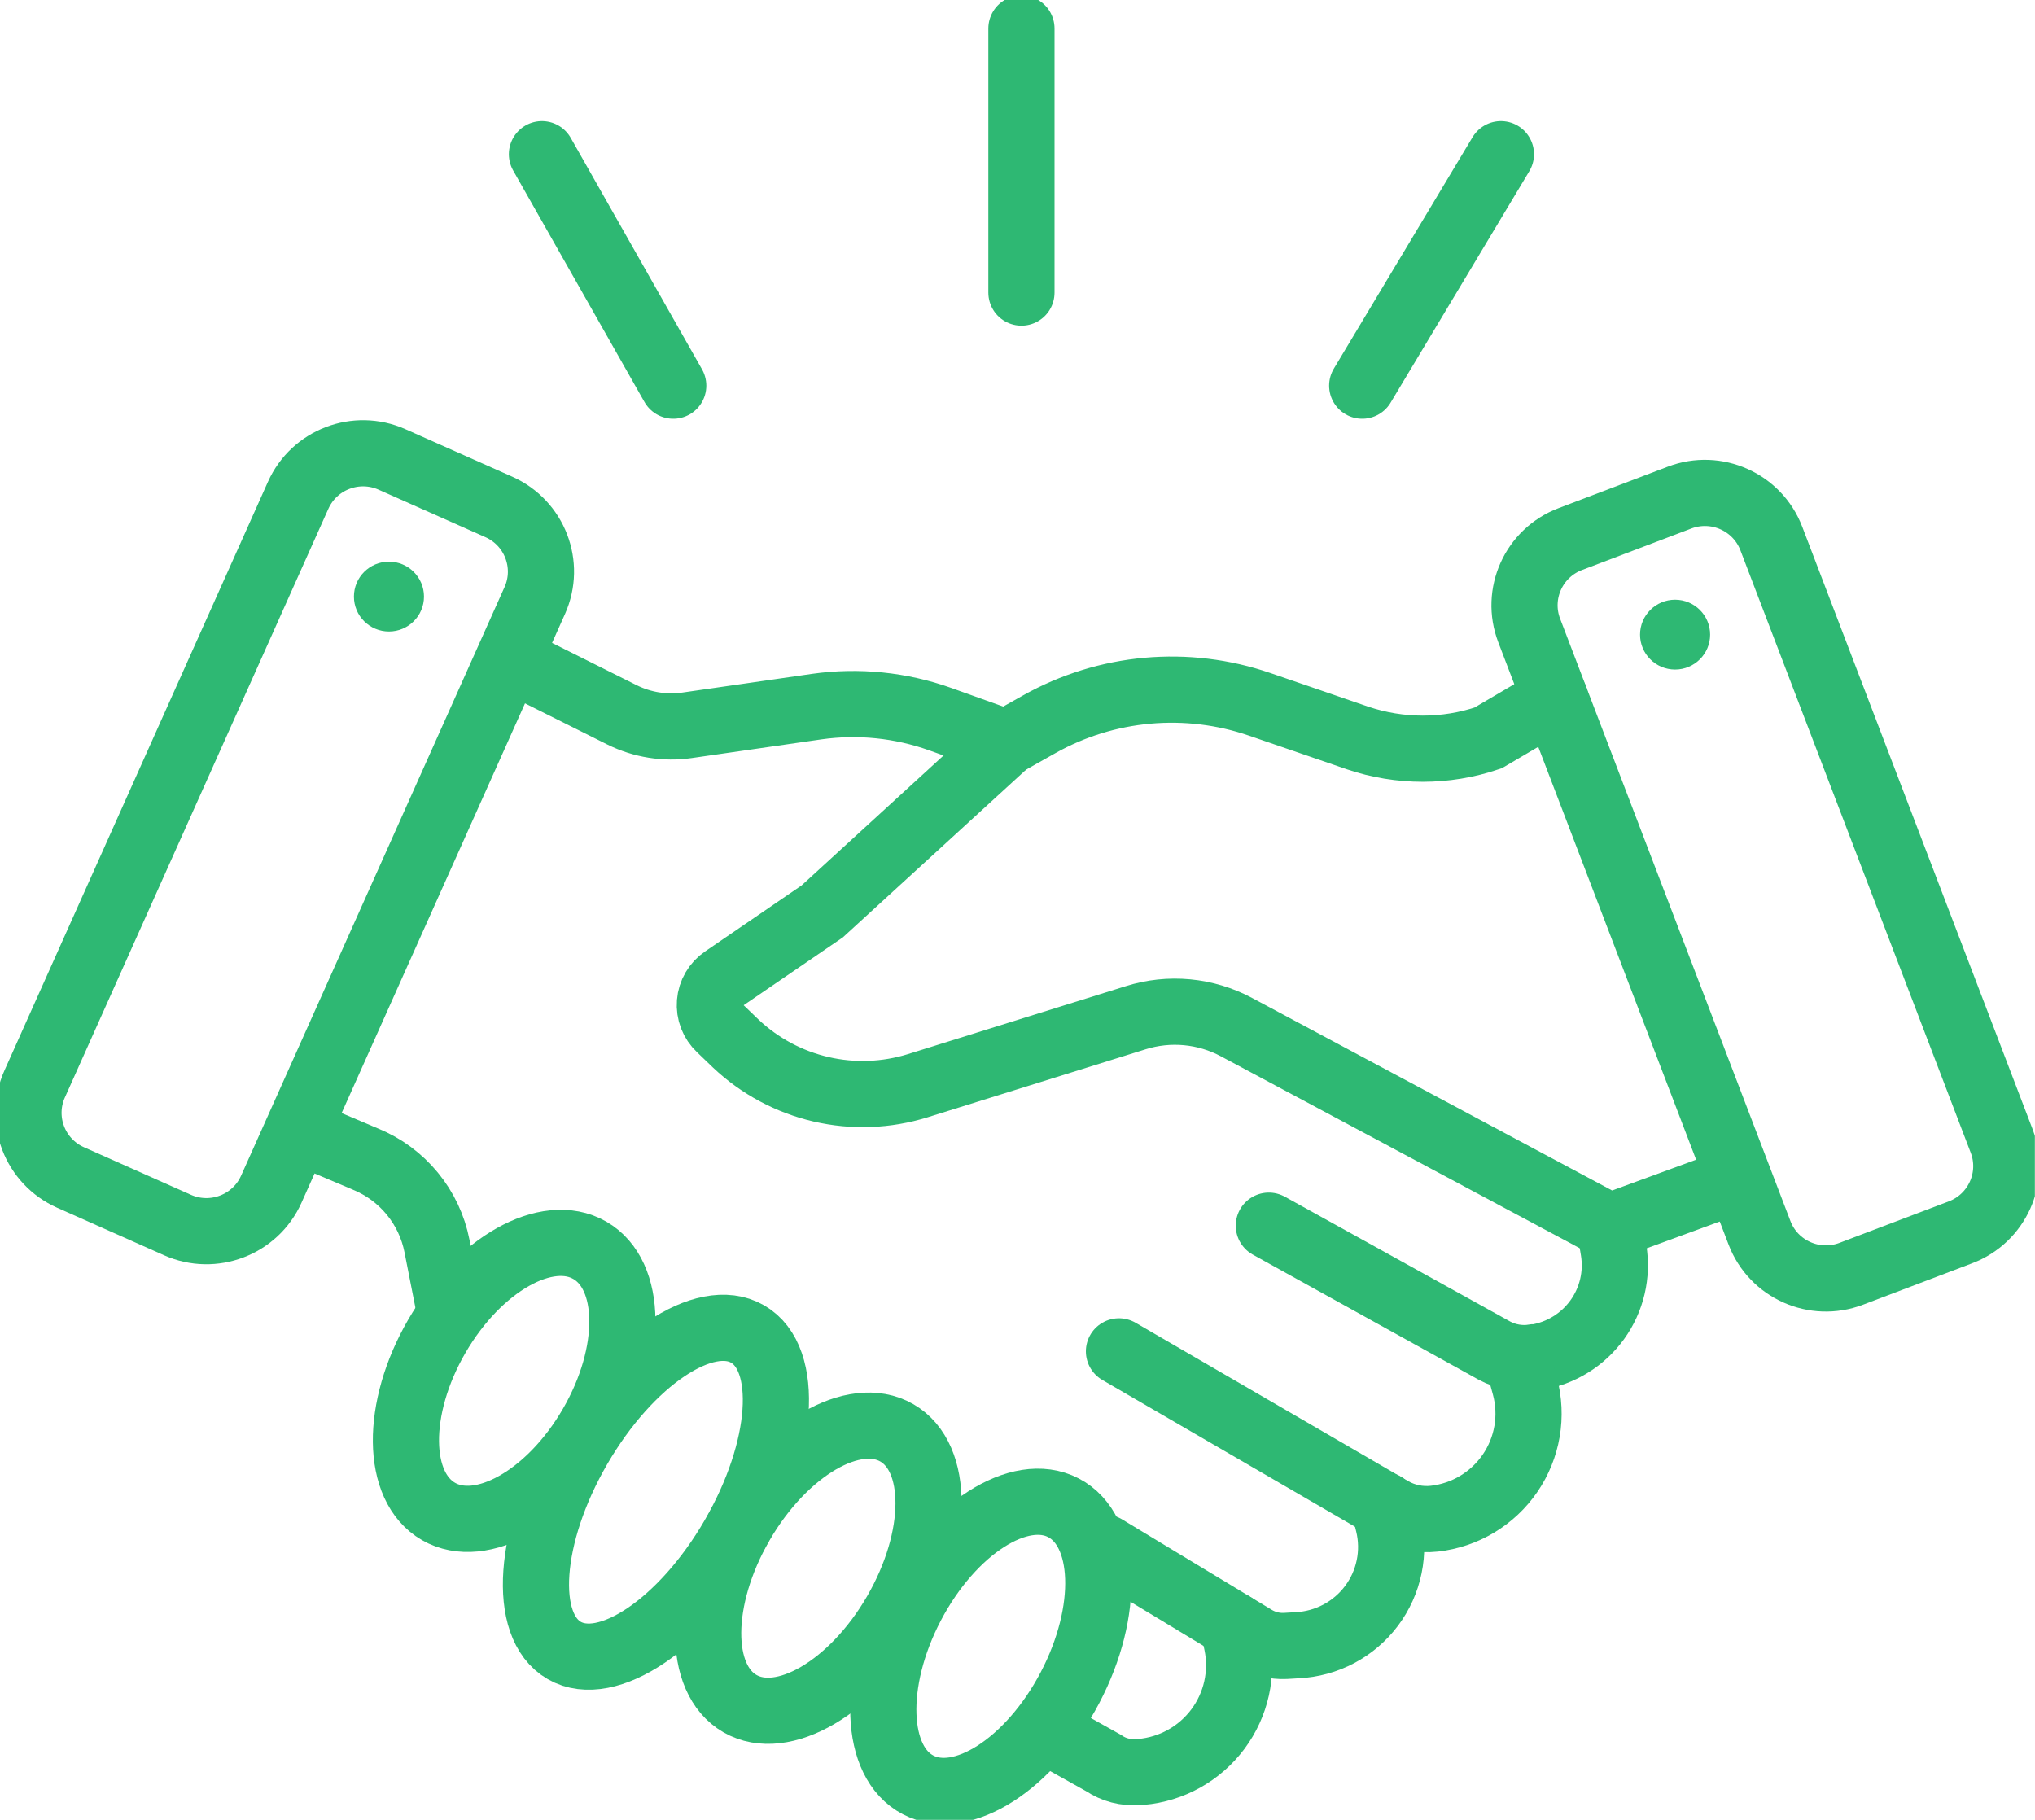 <?xml version="1.0" encoding="UTF-8"?>
<svg xmlns="http://www.w3.org/2000/svg" width="123" height="110" viewBox="0 0 123 110" fill="none">
  <g clip-path="url(#clip0_499_213)">
    <path d="M31.547 40.187L37.598 43.211C38.816 43.816 40.191 44.036 41.539 43.84L49.37 42.711C51.881 42.357 54.441 42.617 56.829 43.469L60.822 44.899L62.827 43.771C64.835 42.646 67.059 41.957 69.353 41.751C71.648 41.545 73.96 41.825 76.137 42.574L82.049 44.606C84.608 45.472 87.382 45.472 89.941 44.606L94.003 42.22" stroke="#2EB873" stroke-width="4" stroke-miterlimit="10" stroke-linecap="round"></path>
    <path d="M60.83 44.899L49.698 55.09L43.752 59.157C43.512 59.319 43.312 59.532 43.167 59.782C43.021 60.031 42.933 60.31 42.91 60.598C42.887 60.885 42.929 61.175 43.032 61.444C43.136 61.713 43.299 61.956 43.51 62.154L44.486 63.093C45.927 64.45 47.704 65.4 49.634 65.845C51.565 66.29 53.58 66.214 55.472 65.626L68.644 61.517C69.646 61.202 70.702 61.089 71.748 61.187C72.795 61.285 73.811 61.59 74.737 62.086L97.287 74.146L105.066 71.295" stroke="#2EB873" stroke-width="4" stroke-miterlimit="10" stroke-linecap="round"></path>
    <path d="M101.519 30.076L94.912 32.585C92.696 33.427 91.583 35.901 92.428 38.11L106.349 74.52C107.193 76.73 109.675 77.838 111.892 76.996L118.499 74.487C120.716 73.645 121.828 71.171 120.983 68.962L107.063 32.552C106.218 30.342 103.736 29.234 101.519 30.076Z" stroke="#2EB873" stroke-width="4" stroke-miterlimit="10" stroke-linecap="round"></path>
    <path d="M101.246 40.471C102.415 40.471 103.364 39.526 103.364 38.361C103.364 37.195 102.415 36.25 101.246 36.25C100.076 36.25 99.128 37.195 99.128 38.361C99.128 39.526 100.076 40.471 101.246 40.471Z" fill="#2EB873"></path>
    <path d="M4.269 71.176L10.725 74.047C12.892 75.01 15.432 74.04 16.398 71.881L32.324 36.297C33.29 34.137 32.317 31.605 30.151 30.642L23.694 27.771C21.527 26.808 18.987 27.778 18.021 29.938L2.095 65.522C1.129 67.681 2.102 70.213 4.269 71.176Z" stroke="#2EB873" stroke-width="4" stroke-miterlimit="10" stroke-linecap="round"></path>
    <path d="M23.509 38.171C24.679 38.171 25.627 37.226 25.627 36.061C25.627 34.895 24.679 33.95 23.509 33.95C22.34 33.95 21.392 34.895 21.392 36.061C21.392 37.226 22.34 38.171 23.509 38.171Z" fill="#2EB873"></path>
    <path d="M18.021 68.34L22.092 70.063C23.193 70.513 24.164 71.229 24.918 72.147C25.672 73.064 26.186 74.153 26.413 75.318L27.166 79.143" stroke="#2EB873" stroke-width="4" stroke-miterlimit="10" stroke-linecap="round"></path>
    <path d="M35.755 86.16C38.281 81.801 38.233 77.062 35.649 75.575C33.066 74.088 28.924 76.417 26.399 80.776C23.874 85.135 23.921 89.874 26.505 91.361C29.089 92.848 33.23 90.519 35.755 86.16Z" stroke="#2EB873" stroke-width="4" stroke-miterlimit="10" stroke-linecap="round"></path>
    <path d="M44.324 92.892C47.384 87.609 47.77 82.122 45.186 80.635C42.602 79.148 38.027 82.225 34.968 87.507C31.908 92.79 31.522 98.277 34.105 99.764C36.689 101.251 41.264 98.174 44.324 92.892Z" stroke="#2EB873" stroke-width="4" stroke-miterlimit="10" stroke-linecap="round"></path>
    <path d="M54.142 97.484C56.76 92.964 56.788 88.094 54.205 86.608C51.621 85.121 47.404 87.58 44.786 92.1C42.167 96.62 42.139 101.489 44.723 102.976C47.307 104.463 51.524 102.004 54.142 97.484Z" stroke="#2EB873" stroke-width="4" stroke-miterlimit="10" stroke-linecap="round"></path>
    <path d="M64.673 102.009C67.099 97.384 66.923 92.518 64.279 91.14C61.635 89.762 57.525 92.395 55.099 97.02C52.673 101.646 52.849 106.512 55.493 107.89C58.137 109.267 62.247 106.635 64.673 102.009Z" stroke="#2EB873" stroke-width="4" stroke-miterlimit="10" stroke-linecap="round"></path>
    <path d="M76.691 74.086L90.312 81.632C91.043 82.029 91.885 82.174 92.707 82.046H92.845C93.58 81.928 94.285 81.668 94.918 81.278C95.552 80.889 96.102 80.379 96.538 79.777C96.973 79.175 97.285 78.493 97.455 77.771C97.625 77.048 97.65 76.299 97.53 75.567L97.288 74.103" stroke="#2EB873" stroke-width="4" stroke-miterlimit="10" stroke-linecap="round"></path>
    <path d="M40.692 23.311L32.757 9.321" stroke="#2EB873" stroke-width="4" stroke-miterlimit="10" stroke-linecap="round"></path>
    <path d="M61.738 17.686V1.723" stroke="#2EB873" stroke-width="4" stroke-miterlimit="10" stroke-linecap="round"></path>
    <path d="M82.335 23.311L90.719 9.321" stroke="#2EB873" stroke-width="4" stroke-miterlimit="10" stroke-linecap="round"></path>
    <path d="M91.808 82.468L92.171 83.794C92.409 84.682 92.452 85.611 92.298 86.517C92.143 87.424 91.794 88.286 91.275 89.046C90.756 89.805 90.078 90.444 89.289 90.919C88.499 91.394 87.616 91.694 86.7 91.797C85.799 91.897 84.891 91.707 84.107 91.255L67.633 81.684" stroke="#2EB873" stroke-width="4" stroke-miterlimit="10" stroke-linecap="round"></path>
    <path d="M83.64 90.97L83.916 92.107C84.124 92.958 84.14 93.844 83.963 94.702C83.787 95.56 83.423 96.368 82.897 97.069C82.371 97.77 81.696 98.347 80.921 98.758C80.145 99.169 79.288 99.404 78.41 99.447L77.684 99.49C77.038 99.52 76.398 99.358 75.844 99.025L66.777 93.546" stroke="#2EB873" stroke-width="4" stroke-miterlimit="10" stroke-linecap="round"></path>
    <path d="M74.53 98.232L74.763 99.352C74.947 100.246 74.939 101.169 74.74 102.06C74.542 102.95 74.156 103.789 73.61 104.521C73.063 105.253 72.367 105.862 71.568 106.307C70.769 106.752 69.884 107.025 68.972 107.105H68.756C68.032 107.17 67.308 106.981 66.708 106.571L63.346 104.693" stroke="#2EB873" stroke-width="4" stroke-miterlimit="10" stroke-linecap="round"></path>
  </g>
  <defs>
    <clipPath id="clip0_499_213">
      <rect width="122.992" height="110" fill="white"></rect>
    </clipPath>
  </defs>
</svg>
